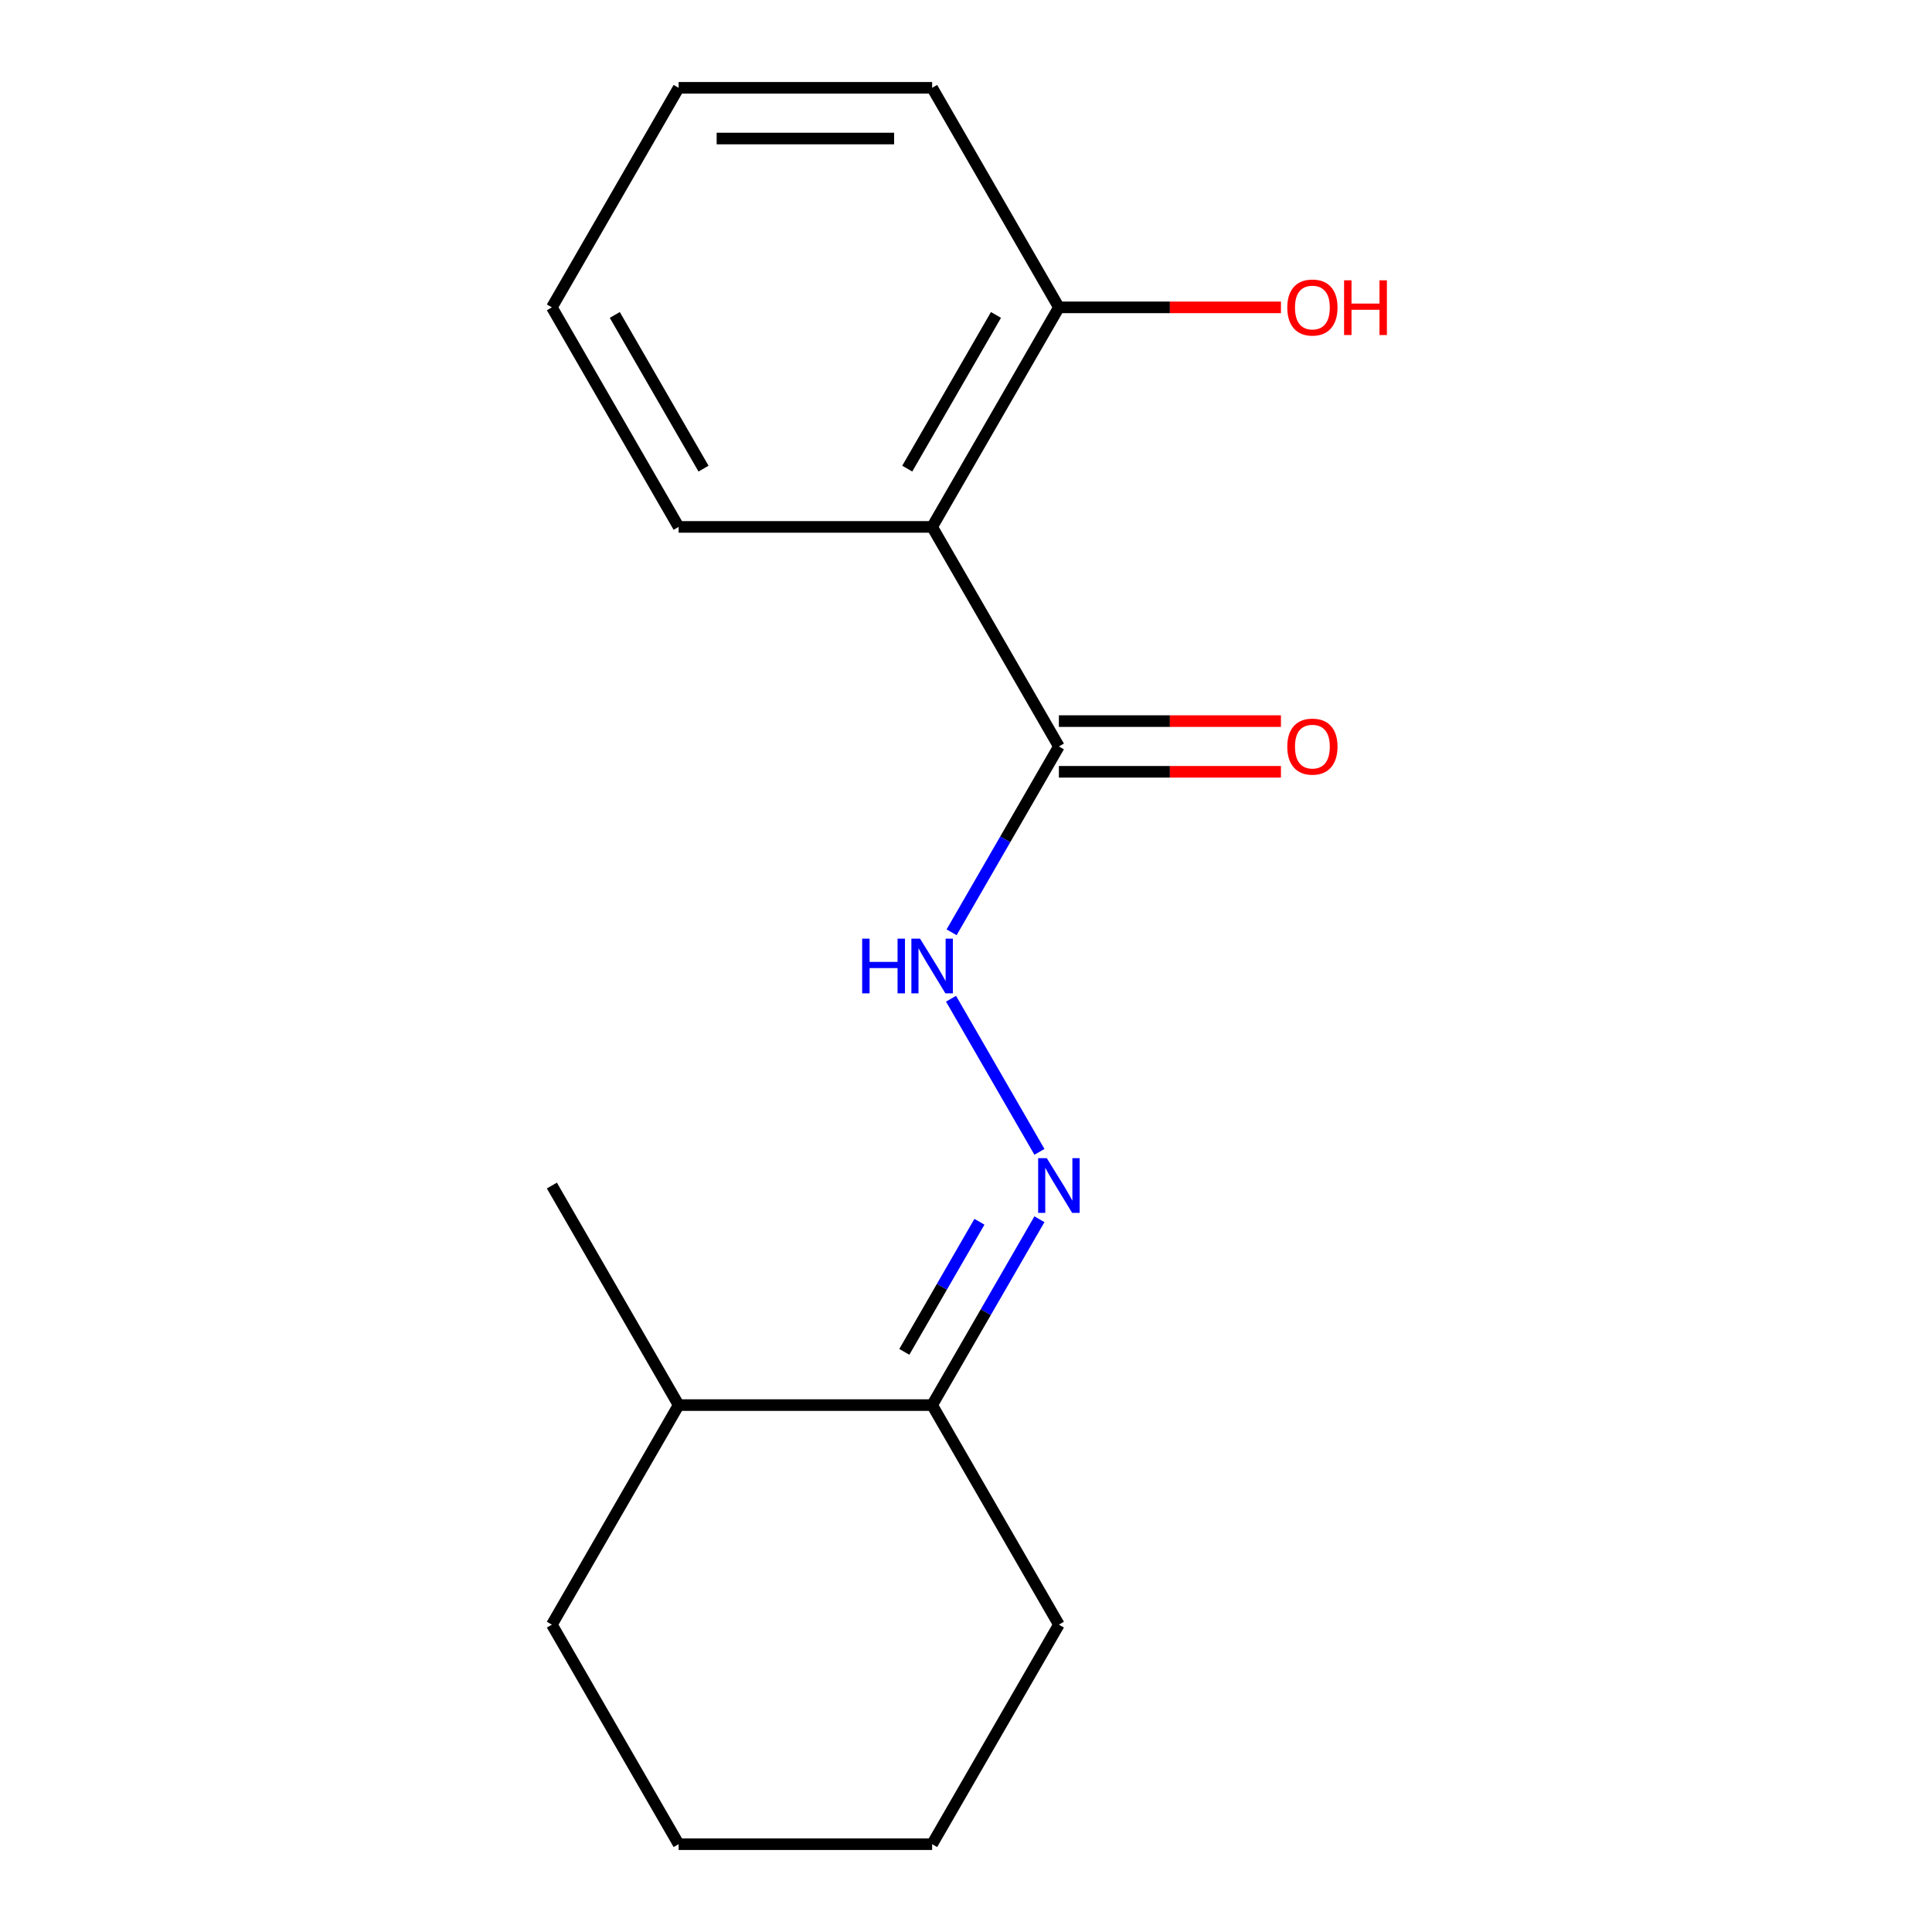 <?xml version='1.0' encoding='iso-8859-1'?>
<svg version='1.1' baseProfile='full'
              xmlns='http://www.w3.org/2000/svg'
                      xmlns:rdkit='http://www.rdkit.org/xml'
                      xmlns:xlink='http://www.w3.org/1999/xlink'
                  xml:space='preserve'
width='1000px' height='1000px' viewBox='0 0 1000 1000'>
<!-- END OF HEADER -->
<rect style='opacity:1.0;fill:#FFFFFF;stroke:none' width='1000' height='1000' x='0' y='0'> </rect>
<path class='bond-0' d='M 482.473,272.727 L 548.081,386.364' style='fill:none;fill-rule:evenodd;stroke:#000000;stroke-width:6px;stroke-linecap:butt;stroke-linejoin:miter;stroke-opacity:1' />
<path class='bond-4' d='M 482.473,272.727 L 548.081,159.091' style='fill:none;fill-rule:evenodd;stroke:#000000;stroke-width:6px;stroke-linecap:butt;stroke-linejoin:miter;stroke-opacity:1' />
<path class='bond-4' d='M 469.587,242.56 L 515.512,163.015' style='fill:none;fill-rule:evenodd;stroke:#000000;stroke-width:6px;stroke-linecap:butt;stroke-linejoin:miter;stroke-opacity:1' />
<path class='bond-8' d='M 482.473,272.727 L 351.257,272.727' style='fill:none;fill-rule:evenodd;stroke:#000000;stroke-width:6px;stroke-linecap:butt;stroke-linejoin:miter;stroke-opacity:1' />
<path class='bond-2' d='M 548.081,386.364 L 520.311,434.462' style='fill:none;fill-rule:evenodd;stroke:#000000;stroke-width:6px;stroke-linecap:butt;stroke-linejoin:miter;stroke-opacity:1' />
<path class='bond-2' d='M 520.311,434.462 L 492.542,482.56' style='fill:none;fill-rule:evenodd;stroke:#0000FF;stroke-width:6px;stroke-linecap:butt;stroke-linejoin:miter;stroke-opacity:1' />
<path class='bond-5' d='M 548.081,399.485 L 605.548,399.485' style='fill:none;fill-rule:evenodd;stroke:#000000;stroke-width:6px;stroke-linecap:butt;stroke-linejoin:miter;stroke-opacity:1' />
<path class='bond-5' d='M 605.548,399.485 L 663.016,399.485' style='fill:none;fill-rule:evenodd;stroke:#FF0000;stroke-width:6px;stroke-linecap:butt;stroke-linejoin:miter;stroke-opacity:1' />
<path class='bond-5' d='M 548.081,373.242 L 605.548,373.242' style='fill:none;fill-rule:evenodd;stroke:#000000;stroke-width:6px;stroke-linecap:butt;stroke-linejoin:miter;stroke-opacity:1' />
<path class='bond-5' d='M 605.548,373.242 L 663.016,373.242' style='fill:none;fill-rule:evenodd;stroke:#FF0000;stroke-width:6px;stroke-linecap:butt;stroke-linejoin:miter;stroke-opacity:1' />
<path class='bond-1' d='M 538.011,596.196 L 492.251,516.937' style='fill:none;fill-rule:evenodd;stroke:#0000FF;stroke-width:6px;stroke-linecap:butt;stroke-linejoin:miter;stroke-opacity:1' />
<path class='bond-3' d='M 538.011,631.077 L 510.242,679.175' style='fill:none;fill-rule:evenodd;stroke:#0000FF;stroke-width:6px;stroke-linecap:butt;stroke-linejoin:miter;stroke-opacity:1' />
<path class='bond-3' d='M 510.242,679.175 L 482.473,727.273' style='fill:none;fill-rule:evenodd;stroke:#000000;stroke-width:6px;stroke-linecap:butt;stroke-linejoin:miter;stroke-opacity:1' />
<path class='bond-3' d='M 506.953,632.385 L 487.515,666.053' style='fill:none;fill-rule:evenodd;stroke:#0000FF;stroke-width:6px;stroke-linecap:butt;stroke-linejoin:miter;stroke-opacity:1' />
<path class='bond-3' d='M 487.515,666.053 L 468.076,699.722' style='fill:none;fill-rule:evenodd;stroke:#000000;stroke-width:6px;stroke-linecap:butt;stroke-linejoin:miter;stroke-opacity:1' />
<path class='bond-6' d='M 482.473,727.273 L 351.257,727.273' style='fill:none;fill-rule:evenodd;stroke:#000000;stroke-width:6px;stroke-linecap:butt;stroke-linejoin:miter;stroke-opacity:1' />
<path class='bond-9' d='M 482.473,727.273 L 548.081,840.909' style='fill:none;fill-rule:evenodd;stroke:#000000;stroke-width:6px;stroke-linecap:butt;stroke-linejoin:miter;stroke-opacity:1' />
<path class='bond-7' d='M 548.081,159.091 L 605.548,159.091' style='fill:none;fill-rule:evenodd;stroke:#000000;stroke-width:6px;stroke-linecap:butt;stroke-linejoin:miter;stroke-opacity:1' />
<path class='bond-7' d='M 605.548,159.091 L 663.016,159.091' style='fill:none;fill-rule:evenodd;stroke:#FF0000;stroke-width:6px;stroke-linecap:butt;stroke-linejoin:miter;stroke-opacity:1' />
<path class='bond-10' d='M 548.081,159.091 L 482.473,45.455' style='fill:none;fill-rule:evenodd;stroke:#000000;stroke-width:6px;stroke-linecap:butt;stroke-linejoin:miter;stroke-opacity:1' />
<path class='bond-11' d='M 351.257,727.273 L 285.649,613.636' style='fill:none;fill-rule:evenodd;stroke:#000000;stroke-width:6px;stroke-linecap:butt;stroke-linejoin:miter;stroke-opacity:1' />
<path class='bond-12' d='M 351.257,727.273 L 285.649,840.909' style='fill:none;fill-rule:evenodd;stroke:#000000;stroke-width:6px;stroke-linecap:butt;stroke-linejoin:miter;stroke-opacity:1' />
<path class='bond-13' d='M 351.257,272.727 L 285.649,159.091' style='fill:none;fill-rule:evenodd;stroke:#000000;stroke-width:6px;stroke-linecap:butt;stroke-linejoin:miter;stroke-opacity:1' />
<path class='bond-13' d='M 364.143,242.56 L 318.217,163.015' style='fill:none;fill-rule:evenodd;stroke:#000000;stroke-width:6px;stroke-linecap:butt;stroke-linejoin:miter;stroke-opacity:1' />
<path class='bond-14' d='M 548.081,840.909 L 482.473,954.545' style='fill:none;fill-rule:evenodd;stroke:#000000;stroke-width:6px;stroke-linecap:butt;stroke-linejoin:miter;stroke-opacity:1' />
<path class='bond-17' d='M 482.473,45.455 L 351.257,45.455' style='fill:none;fill-rule:evenodd;stroke:#000000;stroke-width:6px;stroke-linecap:butt;stroke-linejoin:miter;stroke-opacity:1' />
<path class='bond-17' d='M 462.79,71.698 L 370.939,71.698' style='fill:none;fill-rule:evenodd;stroke:#000000;stroke-width:6px;stroke-linecap:butt;stroke-linejoin:miter;stroke-opacity:1' />
<path class='bond-18' d='M 285.649,840.909 L 351.257,954.545' style='fill:none;fill-rule:evenodd;stroke:#000000;stroke-width:6px;stroke-linecap:butt;stroke-linejoin:miter;stroke-opacity:1' />
<path class='bond-15' d='M 285.649,159.091 L 351.257,45.455' style='fill:none;fill-rule:evenodd;stroke:#000000;stroke-width:6px;stroke-linecap:butt;stroke-linejoin:miter;stroke-opacity:1' />
<path class='bond-16' d='M 482.473,954.545 L 351.257,954.545' style='fill:none;fill-rule:evenodd;stroke:#000000;stroke-width:6px;stroke-linecap:butt;stroke-linejoin:miter;stroke-opacity:1' />
<path  class='atom-2' d='M 541.821 599.476
L 551.101 614.476
Q 552.021 615.956, 553.501 618.636
Q 554.981 621.316, 555.061 621.476
L 555.061 599.476
L 558.821 599.476
L 558.821 627.796
L 554.941 627.796
L 544.981 611.396
Q 543.821 609.476, 542.581 607.276
Q 541.381 605.076, 541.021 604.396
L 541.021 627.796
L 537.341 627.796
L 537.341 599.476
L 541.821 599.476
' fill='#0000FF'/>
<path  class='atom-3' d='M 446.253 485.84
L 450.093 485.84
L 450.093 497.88
L 464.573 497.88
L 464.573 485.84
L 468.413 485.84
L 468.413 514.16
L 464.573 514.16
L 464.573 501.08
L 450.093 501.08
L 450.093 514.16
L 446.253 514.16
L 446.253 485.84
' fill='#0000FF'/>
<path  class='atom-3' d='M 476.213 485.84
L 485.493 500.84
Q 486.413 502.32, 487.893 505
Q 489.373 507.68, 489.453 507.84
L 489.453 485.84
L 493.213 485.84
L 493.213 514.16
L 489.333 514.16
L 479.373 497.76
Q 478.213 495.84, 476.973 493.64
Q 475.773 491.44, 475.413 490.76
L 475.413 514.16
L 471.733 514.16
L 471.733 485.84
L 476.213 485.84
' fill='#0000FF'/>
<path  class='atom-6' d='M 666.297 386.444
Q 666.297 379.644, 669.657 375.844
Q 673.017 372.044, 679.297 372.044
Q 685.577 372.044, 688.937 375.844
Q 692.297 379.644, 692.297 386.444
Q 692.297 393.324, 688.897 397.244
Q 685.497 401.124, 679.297 401.124
Q 673.057 401.124, 669.657 397.244
Q 666.297 393.364, 666.297 386.444
M 679.297 397.924
Q 683.617 397.924, 685.937 395.044
Q 688.297 392.124, 688.297 386.444
Q 688.297 380.884, 685.937 378.084
Q 683.617 375.244, 679.297 375.244
Q 674.977 375.244, 672.617 378.044
Q 670.297 380.844, 670.297 386.444
Q 670.297 392.164, 672.617 395.044
Q 674.977 397.924, 679.297 397.924
' fill='#FF0000'/>
<path  class='atom-8' d='M 666.297 159.171
Q 666.297 152.371, 669.657 148.571
Q 673.017 144.771, 679.297 144.771
Q 685.577 144.771, 688.937 148.571
Q 692.297 152.371, 692.297 159.171
Q 692.297 166.051, 688.897 169.971
Q 685.497 173.851, 679.297 173.851
Q 673.057 173.851, 669.657 169.971
Q 666.297 166.091, 666.297 159.171
M 679.297 170.651
Q 683.617 170.651, 685.937 167.771
Q 688.297 164.851, 688.297 159.171
Q 688.297 153.611, 685.937 150.811
Q 683.617 147.971, 679.297 147.971
Q 674.977 147.971, 672.617 150.771
Q 670.297 153.571, 670.297 159.171
Q 670.297 164.891, 672.617 167.771
Q 674.977 170.651, 679.297 170.651
' fill='#FF0000'/>
<path  class='atom-8' d='M 695.697 145.091
L 699.537 145.091
L 699.537 157.131
L 714.017 157.131
L 714.017 145.091
L 717.857 145.091
L 717.857 173.411
L 714.017 173.411
L 714.017 160.331
L 699.537 160.331
L 699.537 173.411
L 695.697 173.411
L 695.697 145.091
' fill='#FF0000'/>
</svg>
